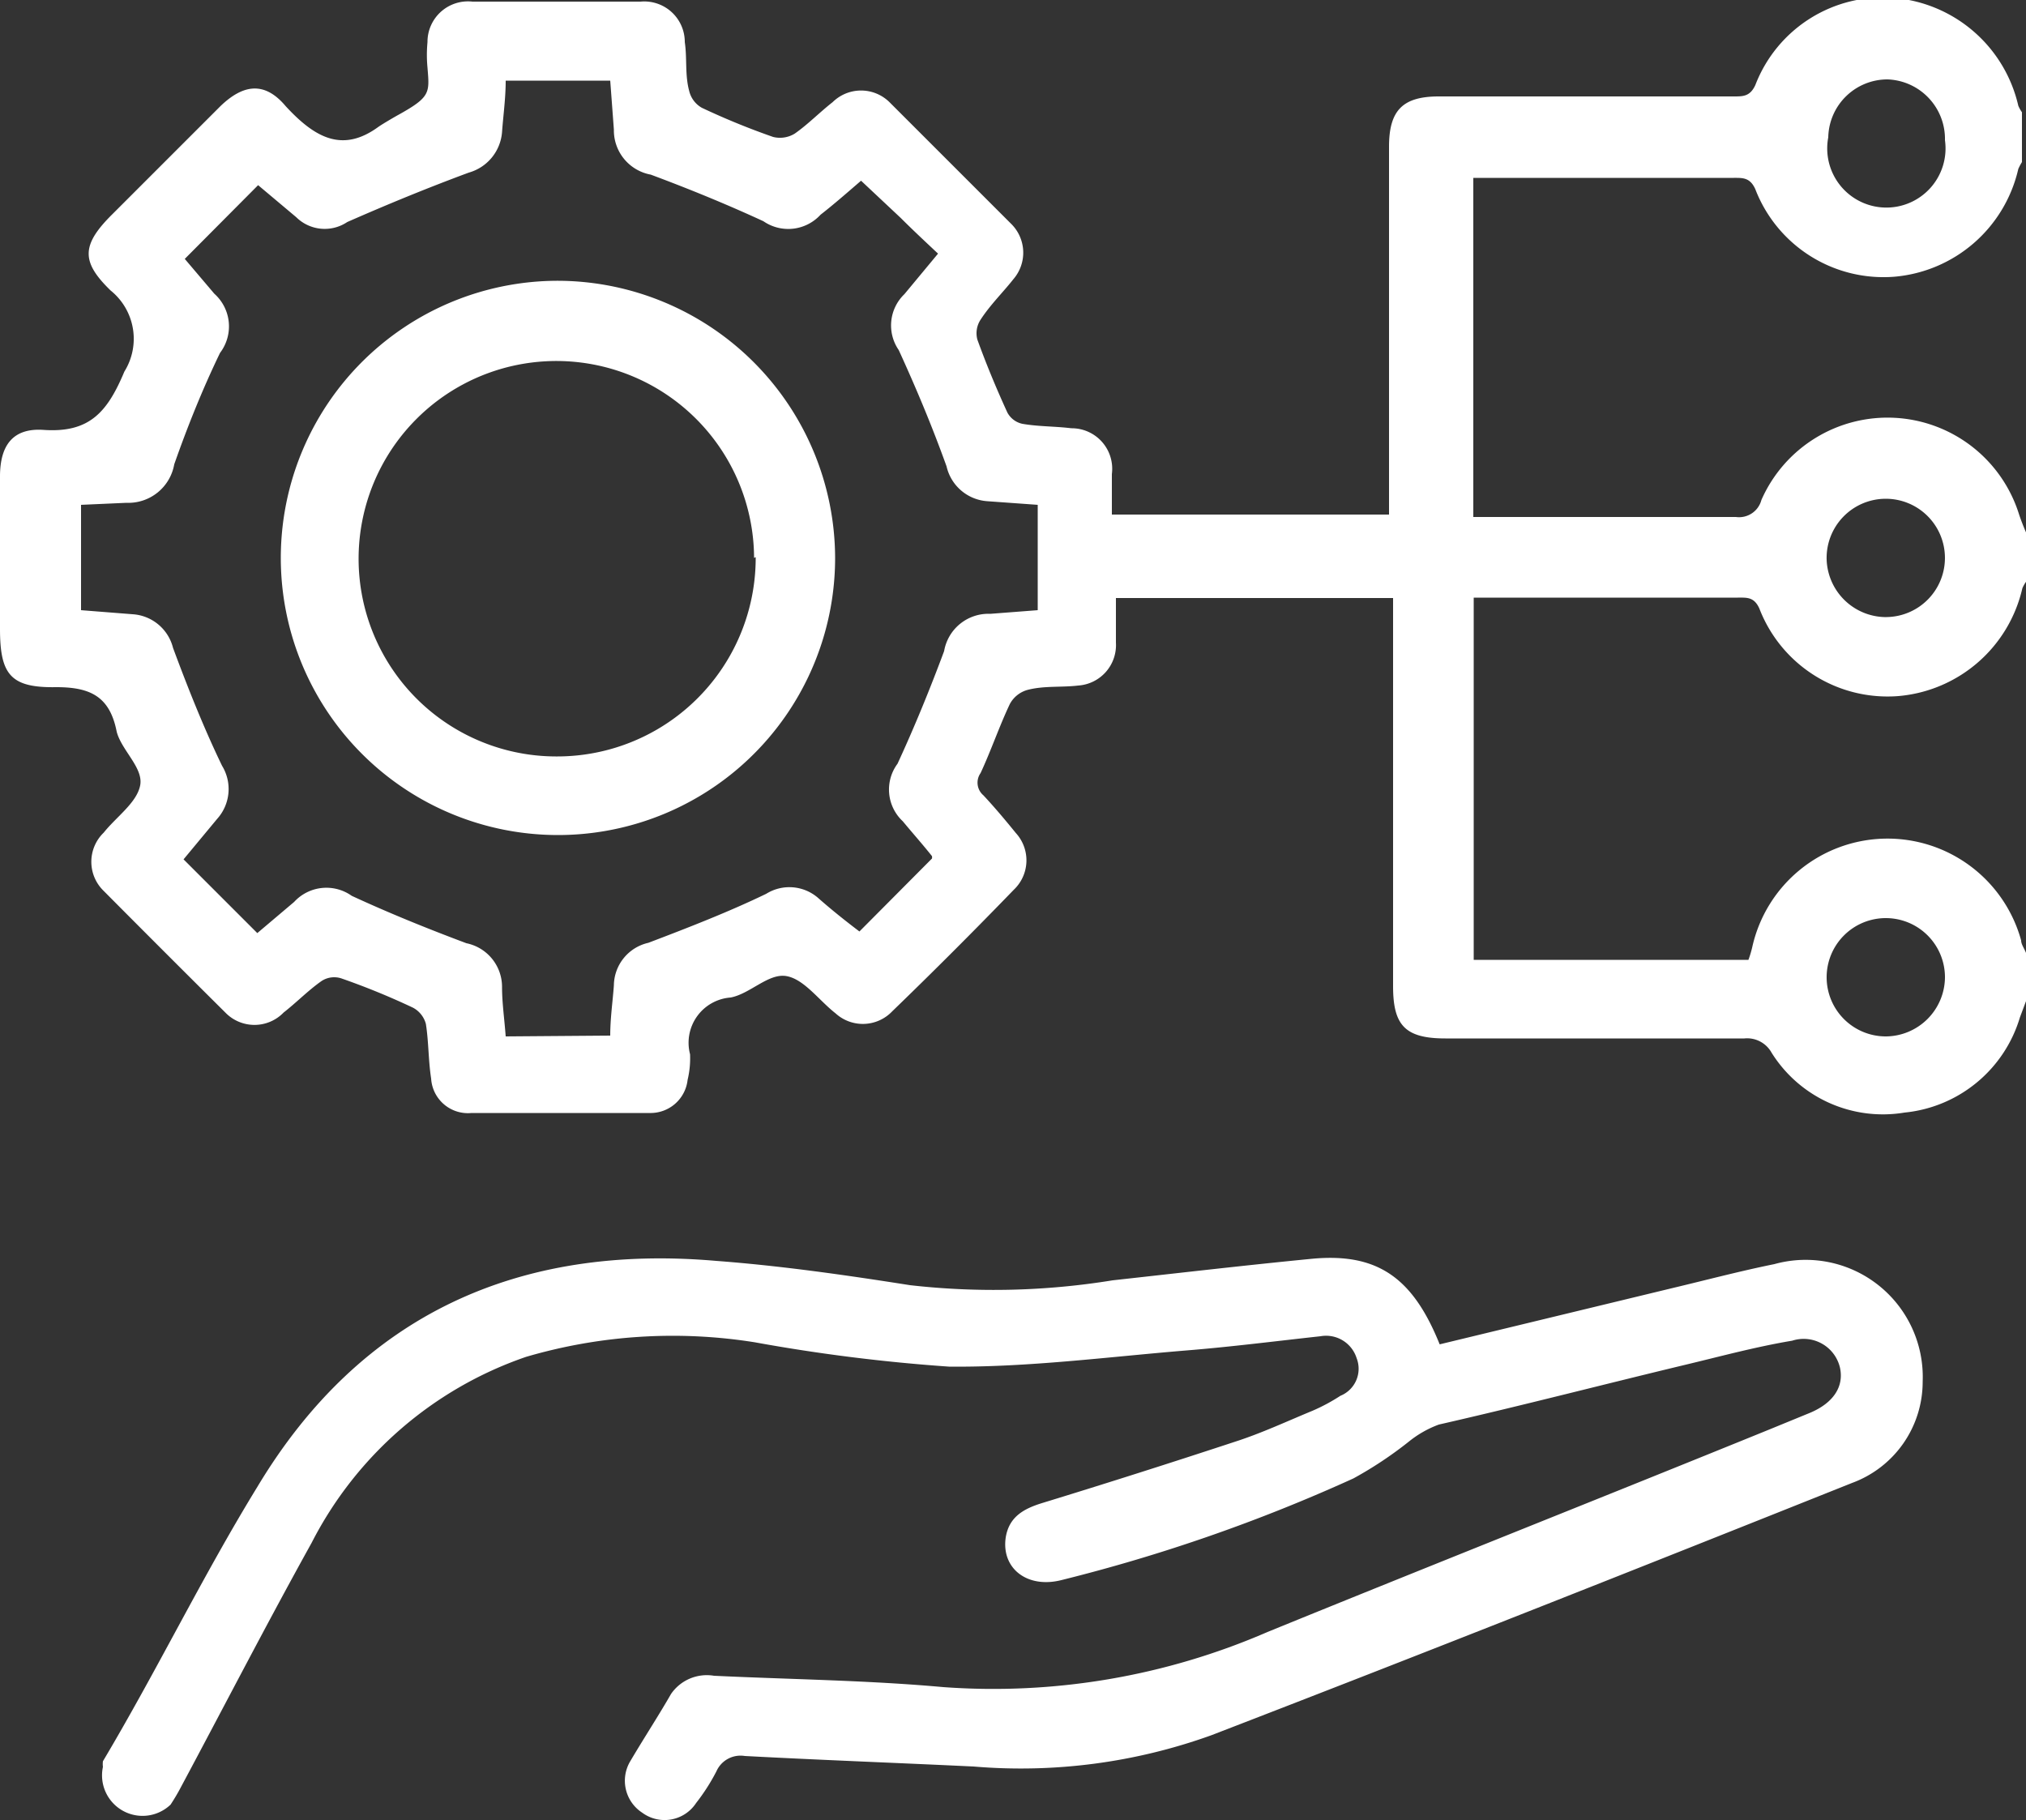 <svg id="Layer_1" data-name="Layer 1" xmlns="http://www.w3.org/2000/svg" viewBox="0 0 50 44.92"><rect x="0" y="0" width="50" height="44.92" fill="#333333" stroke="none"/><defs><style>.cls-1{fill:#fff;}</style></defs><path class="cls-1" d="M50,27.25l-.15.4A3.31,3.31,0,0,1,47,30a3.24,3.24,0,0,1-3.28-1.48.69.69,0,0,0-.67-.35H35.67c-1,0-1.29-.33-1.29-1.29,0-3,0-6,0-9v-.58H27.54c0,.37,0,.73,0,1.1a1,1,0,0,1-.93,1.06c-.42.05-.85,0-1.26.11a.71.71,0,0,0-.43.35c-.26.55-.46,1.14-.72,1.7a.41.41,0,0,0,.07.55c.28.3.54.61.8.93a1,1,0,0,1-.05,1.4q-1.5,1.55-3,3a1,1,0,0,1-1.4.05c-.41-.32-.78-.85-1.22-.92s-.89.44-1.37.53a1.12,1.12,0,0,0-1,1.4,2.28,2.28,0,0,1-.06.63.92.92,0,0,1-.94.82c-1.46,0-2.93,0-4.39,0a.91.91,0,0,1-1-.85c-.07-.45-.06-.91-.13-1.35a.64.64,0,0,0-.32-.4,18,18,0,0,0-1.76-.72.57.57,0,0,0-.49.06c-.33.23-.62.53-.94.78a1,1,0,0,1-1.44,0q-1.51-1.5-3-3a1,1,0,0,1,0-1.44c.31-.39.82-.74.9-1.17S3,21.06,2.88,20.6c-.17-.87-.65-1.1-1.49-1.1C.26,19.52,0,19.19,0,18.06V14.3c0-.76.31-1.2,1.07-1.15,1.14.08,1.58-.44,2-1.44a1.53,1.53,0,0,0-.34-2C2,9,2,8.59,2.78,7.82L5.44,5.16c.56-.54,1.09-.62,1.61,0,.72.78,1.4,1.16,2.29.51.1-.07.39-.24.5-.3.79-.44.76-.54.71-1.16a3.33,3.33,0,0,1,0-.63,1,1,0,0,1,1.11-1h4.15a1,1,0,0,1,1.09,1c.06.4,0,.81.11,1.21a.65.65,0,0,0,.31.41,18,18,0,0,0,1.76.72.7.7,0,0,0,.53-.08c.33-.23.62-.53.94-.78a1,1,0,0,1,1.4,0c1,1,2,2,3,3a1,1,0,0,1,.06,1.37c-.26.33-.57.63-.81,1a.61.61,0,0,0-.08.49c.22.61.47,1.21.74,1.8a.55.55,0,0,0,.37.28c.4.07.81.06,1.21.11a1,1,0,0,1,1,1.13v1h6.84v-.54c0-2.84,0-5.69,0-8.54,0-.9.34-1.24,1.23-1.24h7.28c.23,0,.4,0,.53-.28a3.37,3.37,0,0,1,3.43-2.15,3.44,3.44,0,0,1,3.06,2.66.83.83,0,0,0,.09.16V6.54a1.4,1.4,0,0,0-.09.17,3.44,3.44,0,0,1-3.06,2.66,3.39,3.39,0,0,1-3.43-2.16c-.13-.29-.31-.28-.53-.28H36.74l-.38,0v8.37h6.48a.57.57,0,0,0,.63-.42,3.4,3.4,0,0,1,6.36.36c.05.15.11.3.17.44V16.9a.83.83,0,0,0-.09.16,3.44,3.44,0,0,1-3.06,2.66,3.39,3.39,0,0,1-3.43-2.16c-.13-.29-.31-.27-.53-.27H36.74l-.37,0v8.94h6.78a2.56,2.56,0,0,0,.1-.34,3.42,3.42,0,0,1,6.63-.14c0,.1.08.2.12.31Zm-34.94.85c0-.43.06-.83.09-1.24A1.09,1.09,0,0,1,16,25.81c1-.38,2-.77,2.91-1.21a1.08,1.08,0,0,1,1.3.12c.33.29.67.56,1,.81L23,23.73a.15.15,0,0,0,0-.06c-.23-.29-.48-.57-.72-.86a1.07,1.07,0,0,1-.13-1.42c.42-.91.8-1.84,1.15-2.78a1.11,1.11,0,0,1,1.14-.92l1.17-.09V15l-1.25-.09a1.11,1.11,0,0,1-1-.86c-.36-1-.75-1.93-1.18-2.87a1.07,1.07,0,0,1,.14-1.38l.83-1c-.33-.31-.63-.59-.92-.88L21.25,7c-.37.32-.68.59-1,.84A1.08,1.08,0,0,1,18.84,8c-.91-.42-1.84-.8-2.78-1.15a1.11,1.11,0,0,1-.91-1.11l-.09-1.21H12.48c0,.44-.06.85-.09,1.27a1.13,1.13,0,0,1-.82,1c-1,.37-2,.78-3,1.22a1,1,0,0,1-1.26-.12l-.94-.79L4.56,8.93l.73.86a1.08,1.08,0,0,1,.14,1.46C5,12.14,4.63,13.06,4.3,14a1.15,1.15,0,0,1-1.18.95L2,15V17.6l1.27.1a1.1,1.1,0,0,1,1,.83c.37,1,.77,2,1.21,2.91a1.1,1.1,0,0,1-.12,1.31l-.83,1,1.82,1.82.91-.77a1.08,1.08,0,0,1,1.42-.15c.93.43,1.87.81,2.83,1.17a1.1,1.1,0,0,1,.88,1.08c0,.4.06.8.09,1.22ZM46.59,4.5a1.46,1.46,0,0,0-1.47,1.43A1.46,1.46,0,1,0,48,6,1.47,1.47,0,0,0,46.59,4.5ZM48,26.67a1.46,1.46,0,1,0-1.45,1.45A1.47,1.47,0,0,0,48,26.67Zm-1.44-8.9a1.46,1.46,0,1,0-1.48-1.42A1.47,1.47,0,0,0,46.6,17.77Z" transform="translate(0 -2.54)"/><path class="cls-1" d="M35.53,35.72l5.75-1.39c.84-.2,1.67-.42,2.51-.59a2.89,2.89,0,0,1,3.66,2.9,2.66,2.66,0,0,1-1.74,2.5c-5.26,2.1-10.53,4.19-15.82,6.23a13.86,13.86,0,0,1-5.86.77c-1.88-.09-3.77-.16-5.65-.26a.65.65,0,0,0-.7.38,4.92,4.92,0,0,1-.5.78.93.93,0,0,1-1.33.24A.94.94,0,0,1,15.56,46c.33-.56.69-1.11,1-1.65a1.07,1.07,0,0,1,1.06-.45c1.89.09,3.78.11,5.66.28a17,17,0,0,0,8-1.36c4.12-1.68,8.26-3.32,12.39-5l1-.41c.57-.24.84-.64.74-1.11a.92.92,0,0,0-1.18-.67c-.9.15-1.78.39-2.66.6-2,.48-4,1-6.06,1.47a2.61,2.61,0,0,0-.74.42,9.58,9.58,0,0,1-1.37.91,41.59,41.59,0,0,1-7.21,2.51c-.84.21-1.48-.29-1.37-1.05.08-.51.44-.71.89-.85,1.6-.49,3.2-1,4.78-1.52.65-.21,1.27-.5,1.9-.76a4.58,4.58,0,0,0,.69-.37.72.72,0,0,0,.4-.93.79.79,0,0,0-.89-.54c-1.1.12-2.19.26-3.3.35-1.95.16-3.92.42-5.87.4a43.53,43.53,0,0,1-4.79-.6,12.85,12.85,0,0,0-5.65.36,9.36,9.36,0,0,0-5.29,4.59c-1.11,2-2.14,4-3.21,6a5.06,5.06,0,0,1-.27.46,1,1,0,0,1-1.67-.93.58.58,0,0,1,0-.14C3.89,43.74,5,41.44,6.35,39.24c2.56-4.27,6.46-6,11.32-5.58,1.6.12,3.2.35,4.79.6a18.3,18.3,0,0,0,5-.12c1.63-.18,3.26-.37,4.9-.53S34.87,34.08,35.53,35.72Z" transform="translate(0 -2.54)"/><path class="cls-1" d="M20.61,16.31a6.84,6.84,0,1,1-6.83-6.84A6.86,6.86,0,0,1,20.61,16.31Zm-2,0a4.88,4.88,0,1,0-4.85,4.9A4.9,4.9,0,0,0,18.65,16.29Z" transform="translate(0 -2.54)"/></svg>